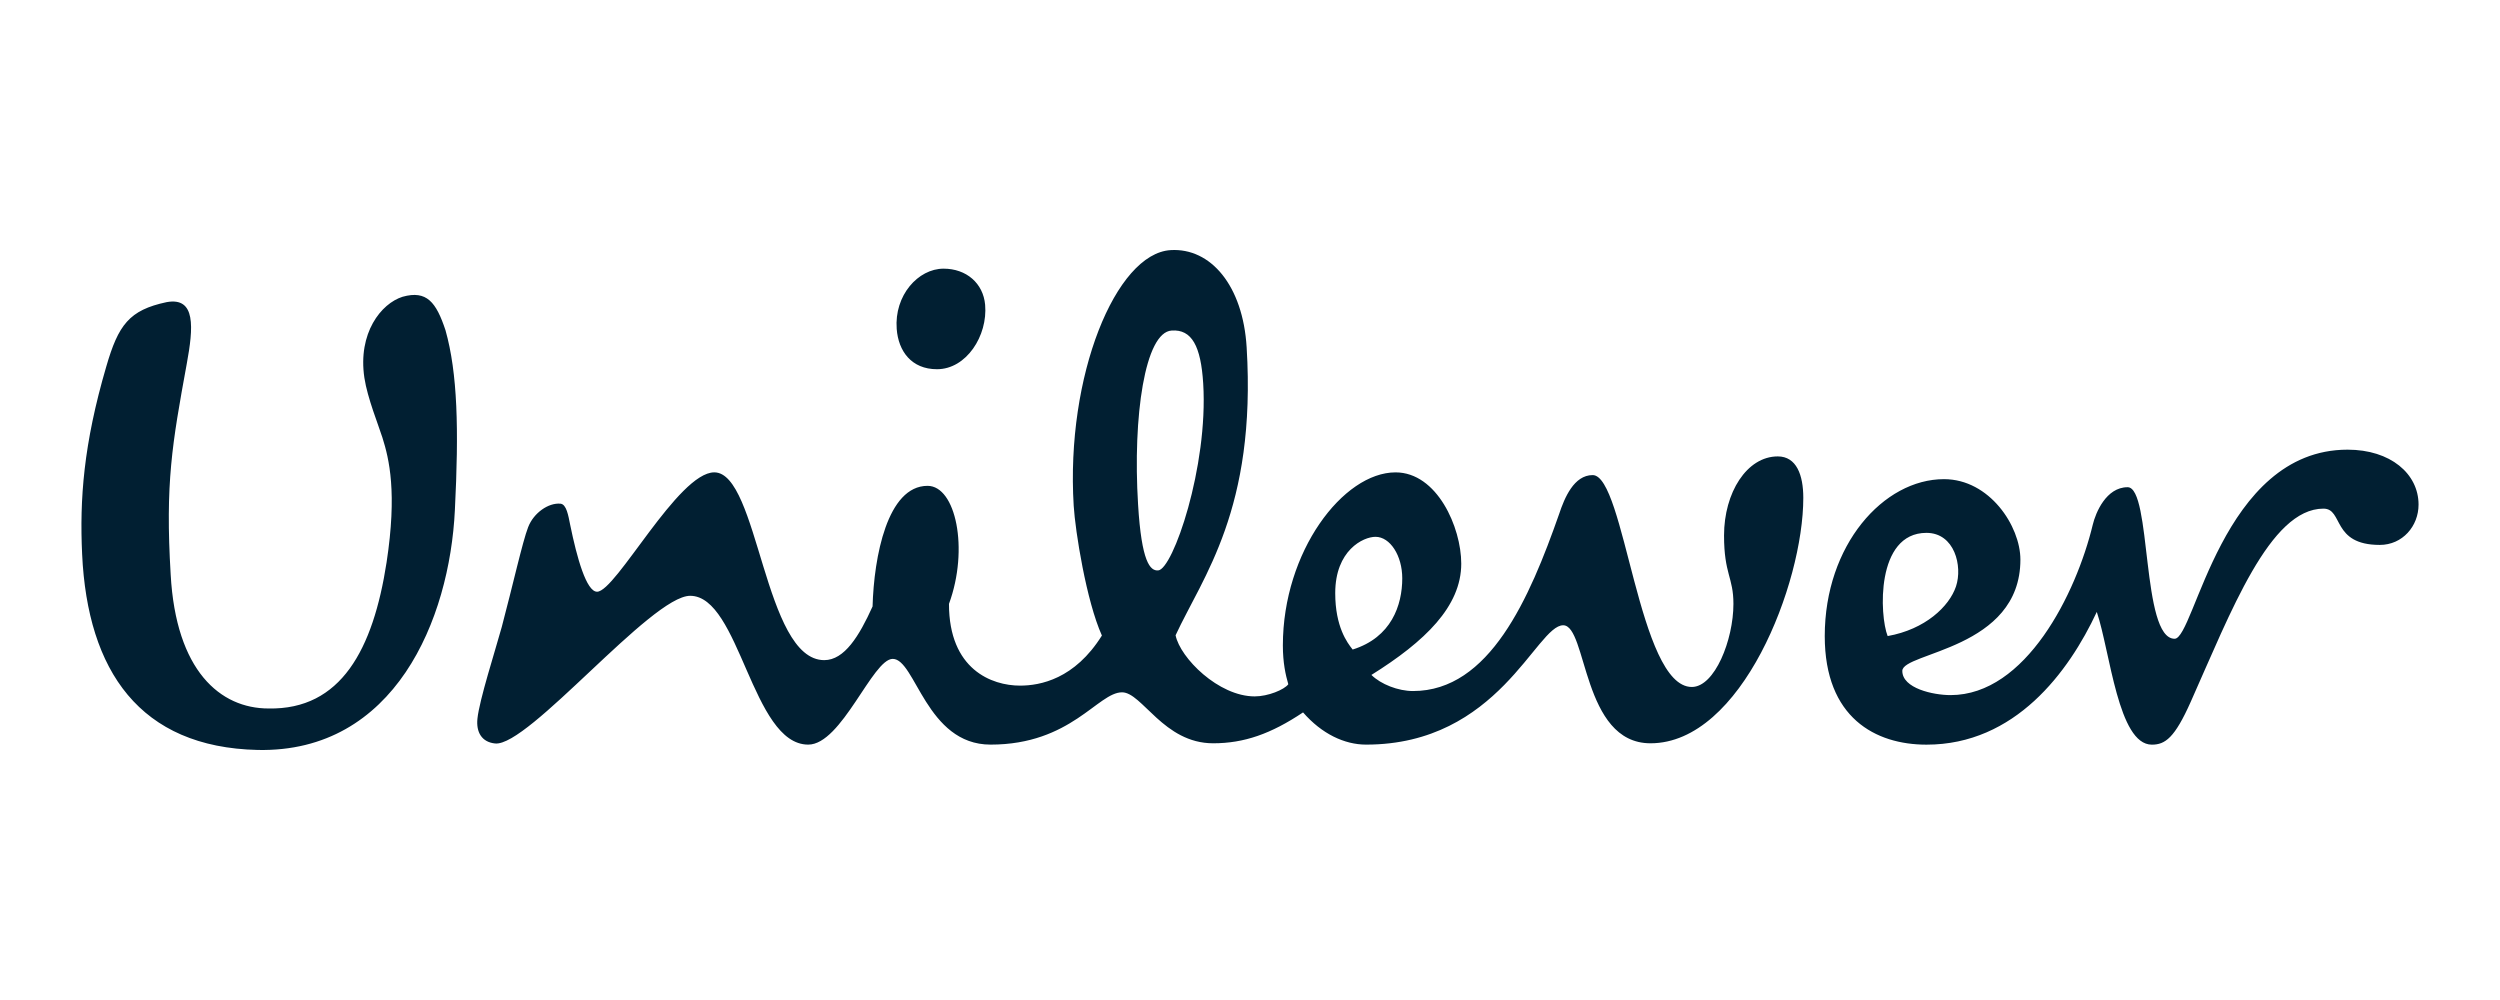 <svg width="400" height="160" viewBox="0 0 400 160" fill="none" xmlns="http://www.w3.org/2000/svg">
<path d="M61.188 70.022C60.576 68.071 58.789 63.688 58.302 60.451C57.228 53.283 60.975 48.562 64.417 47.481C68.279 46.404 69.788 48.343 71.283 52.852C73.216 59.718 73.431 68.715 72.781 81.594C71.936 99.188 63.134 120.435 41.254 119.993C22.367 119.58 14.01 107.346 13.141 88.682C12.73 79.884 13.36 71.089 17.003 58.651C18.936 51.99 20.66 49.619 26.657 48.343C31.371 47.481 30.947 52.411 29.879 58.223C27.529 71.089 26.438 77.301 27.307 91.898C28.148 107.346 35.243 113.357 42.968 113.357C54.555 113.579 59.7 103.926 61.855 89.965C63.555 78.813 62.272 73.449 61.188 70.022ZM308.232 85.258C312.745 85.258 314.038 90.594 312.96 93.827C311.883 97.039 308.027 100.703 302.024 101.771C300.73 98.544 300.084 85.258 308.232 85.258ZM224.361 92.531C224.361 88.898 222.418 85.891 220.079 85.891C218.125 85.891 213.637 88.029 213.637 94.898C213.637 100.279 215.549 102.831 216.425 103.926C222.63 101.986 224.361 96.824 224.361 92.531ZM157.622 48.771C157.32 45.329 154.622 42.986 150.972 42.986C146.901 42.986 143.067 47.259 143.473 52.626C143.734 56.165 145.82 59.075 149.918 59.075C154.622 59.078 158.053 53.714 157.622 48.771ZM192.514 61.373C192.142 55.372 190.689 52.664 187.467 52.887C183.194 53.144 181.22 66.587 182.092 80.718C182.649 89.937 184.022 91.359 185.301 91.269C187.665 91.126 193.335 74.655 192.514 61.373ZM334.841 83.958C332.181 94.988 324.119 111.216 312.091 111.216C309.307 111.216 304.37 110.134 304.37 107.346C304.37 104.339 323.264 103.926 323.264 89.541C323.264 84.184 318.331 76.665 311.031 76.665C301.377 76.665 291.96 87.188 291.96 101.774C291.96 114.852 300.084 119.145 308.236 119.145C322.402 119.145 330.985 107.552 335.487 97.905C337.643 104.343 338.908 119.145 344.293 119.145C346.431 119.145 347.943 118.071 350.519 112.286C356.94 97.901 363.17 81.382 371.756 81.382C374.965 81.382 373.042 87.187 380.763 87.187C384.403 87.187 386.969 84.184 386.969 80.736C386.969 75.796 382.47 71.947 375.611 71.947C355.438 71.947 351.162 102.202 347.94 102.202C342.572 102.202 344.289 77.954 340.42 77.954C336.985 77.951 335.299 82.043 334.841 83.958ZM163.205 109.7C166.421 109.7 171.952 108.657 176.304 101.687C173.815 96.16 172.039 84.99 171.792 80.923C170.512 60.124 178.526 40.56 187.296 40.018C193.728 39.628 198.873 45.715 199.464 55.578C201.045 81.493 192.414 92.311 188.093 101.645C188.823 105.264 194.962 111.424 200.753 111.424C202.891 111.424 205.478 110.35 206.128 109.481C205.697 107.99 205.259 106.06 205.259 103.262C205.259 88.244 214.916 75.58 223.287 75.58C229.938 75.58 233.8 84.375 233.8 90.18C233.8 97.036 228.001 102.626 219.425 107.99C220.934 109.481 223.708 110.566 226.079 110.566C238.319 110.566 244.723 95.757 249.464 82.234C250.32 79.654 251.832 76.015 254.828 76.015C259.977 76.015 262.132 109.915 270.691 109.915C274.352 109.915 277.348 102.4 277.348 96.622C277.348 92.325 275.847 91.894 275.847 85.672C275.847 78.813 279.497 73.025 284.444 73.025C287.444 73.025 288.528 76.015 288.528 79.654C288.528 93.389 278.645 118.926 264.076 118.926C253.115 118.926 253.97 100.043 250.111 100.043C245.8 100.043 239.793 119.138 218.573 119.138C215.125 119.138 211.485 117.424 208.488 113.983C203.347 117.424 199.043 118.926 194.107 118.926C186.177 118.926 182.735 110.771 179.527 110.771C175.658 110.771 171.378 119.138 158.491 119.138C148.194 119.138 146.477 105.421 142.837 105.421C139.611 105.421 134.678 119.138 129.317 119.138C120.293 119.138 118.381 95.329 110.427 95.329C104.208 95.329 84.549 119.51 79.213 118.957C77.068 118.735 76.164 117.132 76.39 114.984C76.692 112.015 79.247 104.068 80.283 100.31C82.018 93.785 83.61 86.635 84.5 84.354C85.383 82.053 87.764 80.412 89.676 80.59C90.639 80.68 90.928 82.477 91.227 83.962C92.311 89.266 93.824 94.675 95.531 94.675C98.545 94.675 108.498 75.577 114.289 75.577C121.381 75.577 122.229 105.622 131.88 105.622C135.106 105.622 137.473 101.767 139.611 97.032C139.83 89.082 141.975 77.735 148.41 77.735C152.919 77.735 155.067 87.81 151.837 96.619C151.83 107.124 158.689 109.7 163.205 109.7Z" fill="#011F32"/>
</svg>
